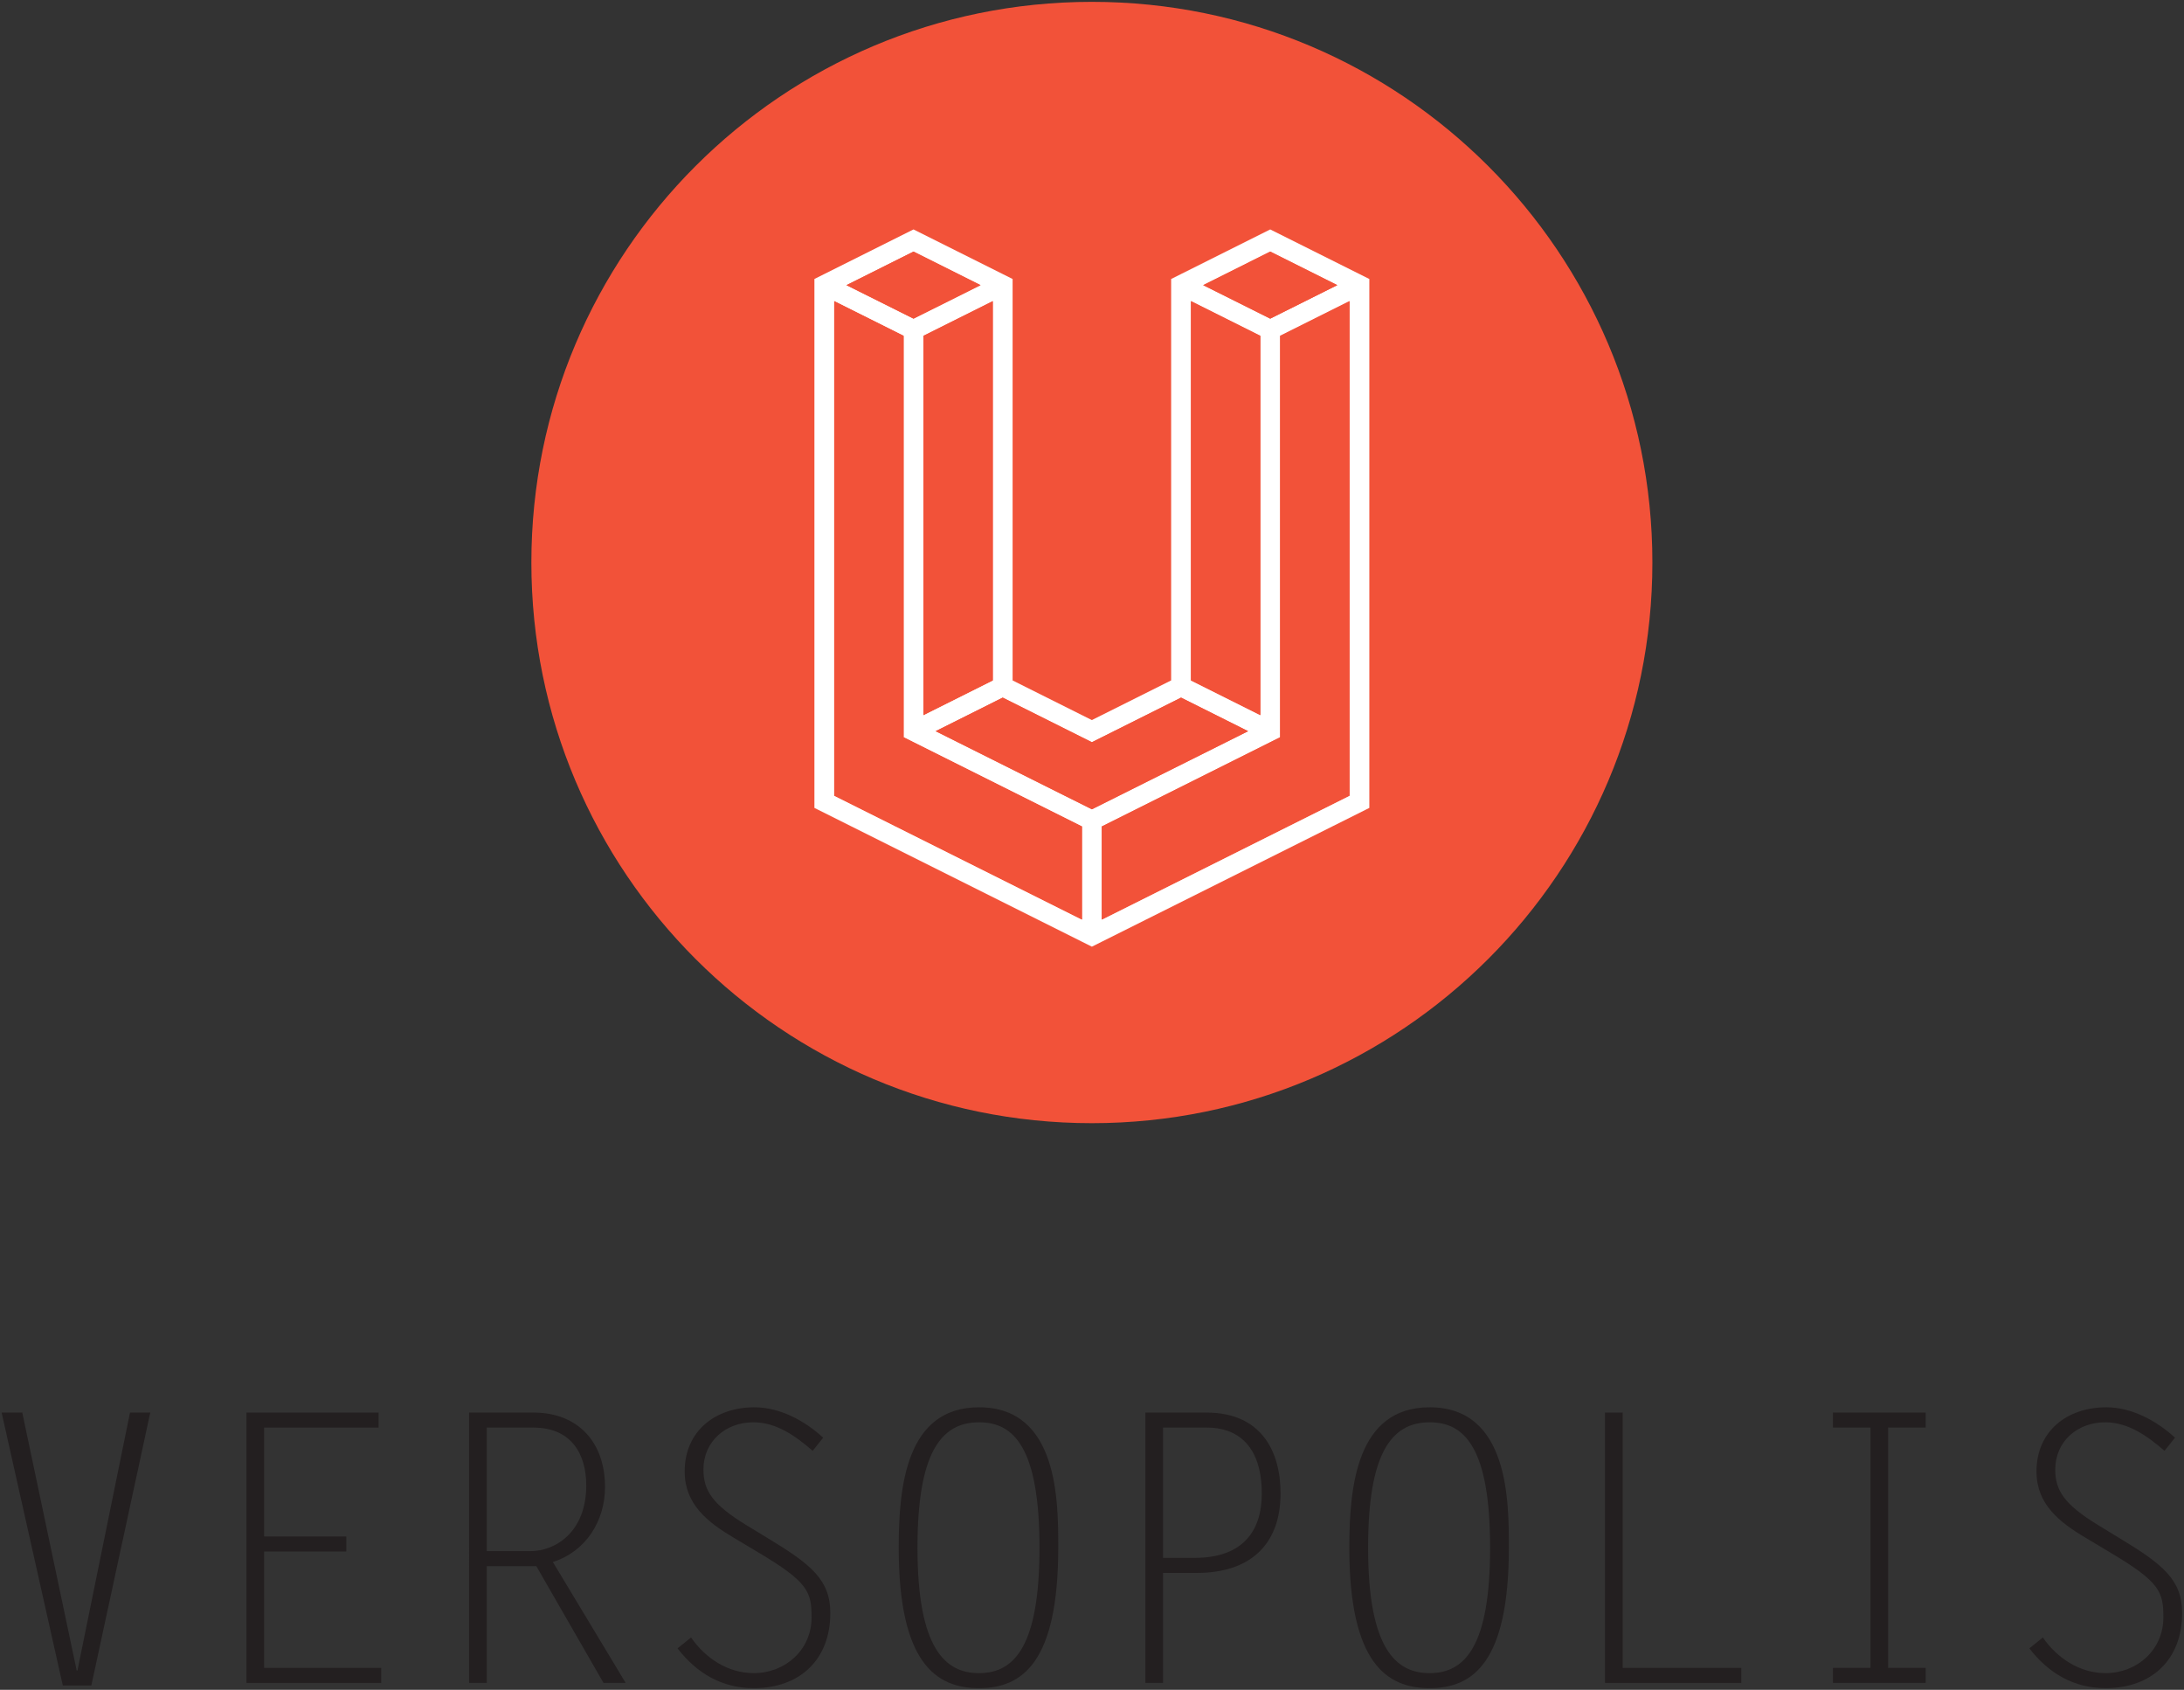 <?xml version="1.0" encoding="UTF-8" standalone="no"?>
<!-- Created with Inkscape (http://www.inkscape.org/) -->

<svg
   xmlns:dc="http://purl.org/dc/elements/1.1/"
   xmlns:cc="http://creativecommons.org/ns#"
   xmlns:rdf="http://www.w3.org/1999/02/22-rdf-syntax-ns#"
   xmlns:svg="http://www.w3.org/2000/svg"
   xmlns="http://www.w3.org/2000/svg"
   xmlns:sodipodi="http://sodipodi.sourceforge.net/DTD/sodipodi-0.dtd"
   xmlns:inkscape="http://www.inkscape.org/namespaces/inkscape"
   id="svg2"
   version="1.1"
   inkscape:version="0.91 r13725"
   xml:space="preserve"
   width="382.814"
   height="296.11"
   viewBox="0 0 382.814 296.11"
   sodipodi:docname="Versopolis.com (logo).svg"><rect x="0" y="0" width="382.814" height="296.11" fill="#333333" stroke="none"/><defs
     id="defs6"><clipPath
       clipPathUnits="userSpaceOnUse"
       id="clipPath24"><path
         d="m 0,557.244 755.669,0 L 755.669,0 0,0 0,557.244 Z"
         id="path26"
         inkscape:connector-curvature="0" /></clipPath></defs><sodipodi:namedview
     pagecolor="#ffffff"
     bordercolor="#666666"
     borderopacity="1"
     objecttolerance="10"
     gridtolerance="10"
     guidetolerance="10"
     inkscape:pageopacity="0"
     inkscape:pageshadow="2"
     inkscape:window-width="1633"
     inkscape:window-height="807"
     id="namedview4"
     showgrid="false"
     fit-margin-top="0.3"
     fit-margin-right="0.3"
     fit-margin-bottom="0.3"
     fit-margin-left="0.3"
     inkscape:zoom="1.33"
     inkscape:cx="262.12714"
     inkscape:cy="64.07038"
     inkscape:window-x="0"
     inkscape:window-y="0"
     inkscape:window-maximized="0"
     inkscape:current-layer="g10" /><g
     id="g10"
     inkscape:groupmode="layer"
     inkscape:label="versopolis"
     transform="matrix(1.25,0,0,-1.25,-210.166,580.317)"><g
       id="g3422"
       transform="matrix(1.429,0,0,1.429,-203.43,-97.654)"><g
         transform="translate(272.773,254.644)"
         id="g12"><path
           inkscape:connector-curvature="0"
           id="path14"
           style="fill:#231f20;fill-opacity:1;fill-rule:nonzero;stroke:none"
           d="m 0,0 1.989,0 -5.783,-26.779 -2.8,0 -6.004,26.779 2.026,0 5.341,-25.307 0.074,0 L 0,0 Z" /></g><g
         transform="translate(297.167,253.17)"
         id="g16"><path
           inkscape:connector-curvature="0"
           id="path18"
           style="fill:#231f20;fill-opacity:1;fill-rule:nonzero;stroke:none"
           d="m 0,0 -11.236,0 0,-10.682 8.067,0 0,-1.473 -8.067,0 0,-11.419 11.493,0 0,-1.473 -13.224,0 0,26.522 L 0,1.475 0,0 Z" /></g><g
         id="g20"><g
           clip-path="url(#clipPath24)"
           id="g22"><g
             transform="translate(306.049,254.644)"
             id="g28"><path
               inkscape:connector-curvature="0"
               id="path30"
               style="fill:#231f20;fill-opacity:1;fill-rule:nonzero;stroke:none"
               d="m 0,0 6.3,0 c 4.456,0 7.036,-2.984 7.036,-7.293 0,-3.353 -1.879,-6.337 -5.119,-7.367 l 7.144,-11.861 -2.173,0 -6.593,11.455 -4.863,0 0,-11.455 -1.732,0 L 0,0 Z m 1.732,-13.594 4.309,0 c 2.358,0 5.453,1.807 5.453,6.447 0,3.094 -1.473,5.673 -5.194,5.673 l -4.568,0 0,-12.12 z" /></g><g
             transform="translate(339.762,250.889)"
             id="g32"><path
               inkscape:connector-curvature="0"
               id="path34"
               style="fill:#231f20;fill-opacity:1;fill-rule:nonzero;stroke:none"
               d="m 0,0 c -1.658,1.434 -3.535,2.799 -5.82,2.799 -2.69,0 -4.899,-1.842 -4.899,-4.644 0,-2.061 0.92,-3.425 4.162,-5.414 l 2.174,-1.325 c 4.199,-2.543 6.114,-4.052 6.114,-7.33 0,-4.568 -2.984,-7.369 -7.514,-7.369 -3.131,0 -5.599,1.475 -7.478,3.905 l 1.326,1.068 c 1.4,-2.026 3.611,-3.498 6.152,-3.498 3.094,0 5.674,2.283 5.674,5.451 0,2.505 -0.295,3.462 -5.195,6.371 l -2.469,1.476 c -2.541,1.51 -4.788,3.278 -4.788,6.483 0,3.977 3.02,6.298 6.851,6.298 2.505,0 4.937,-1.325 6.742,-2.983 L 0,0 Z" /></g><g
             transform="translate(348.205,241.384)"
             id="g36"><path
               inkscape:connector-curvature="0"
               id="path38"
               style="fill:#231f20;fill-opacity:1;fill-rule:nonzero;stroke:none"
               d="m 0,0 c 0,6.041 0.736,13.776 7.883,13.776 7.808,0 7.771,-9.283 7.771,-13.776 0,-11.272 -3.536,-13.778 -7.771,-13.778 C 3.685,-13.778 0,-11.345 0,0 m 7.883,-12.304 c 3.536,0 5.93,2.763 5.93,12.304 0,9.872 -2.542,12.304 -5.93,12.304 C 4.051,12.304 1.842,9.135 1.842,0 c 0,-9.91 2.725,-12.304 6.041,-12.304" /></g><g
             transform="translate(372.411,254.644)"
             id="g40"><path
               inkscape:connector-curvature="0"
               id="path42"
               style="fill:#231f20;fill-opacity:1;fill-rule:nonzero;stroke:none"
               d="m 0,0 5.969,0 c 5.488,0 7.294,-3.904 7.294,-7.92 0,-5.232 -3.205,-7.809 -8.178,-7.809 l -3.352,0 0,-10.792 -1.733,0 L 0,0 Z m 1.733,-1.474 0,-12.782 3.095,0 c 4.64,0 6.593,2.542 6.593,6.299 0,4.973 -2.652,6.483 -5.343,6.483 l -4.345,0 z" /></g><g
             transform="translate(392.422,241.384)"
             id="g44"><path
               inkscape:connector-curvature="0"
               id="path46"
               style="fill:#231f20;fill-opacity:1;fill-rule:nonzero;stroke:none"
               d="m 0,0 c 0,6.041 0.735,13.776 7.884,13.776 7.807,0 7.771,-9.283 7.771,-13.776 0,-11.272 -3.538,-13.778 -7.771,-13.778 C 3.684,-13.778 0,-11.345 0,0 m 7.884,-12.304 c 3.534,0 5.93,2.763 5.93,12.304 0,9.872 -2.543,12.304 -5.93,12.304 C 4.051,12.304 1.843,9.135 1.843,0 c 0,-9.91 2.724,-12.304 6.041,-12.304" /></g><g
             transform="translate(419.245,229.596)"
             id="g48"><path
               inkscape:connector-curvature="0"
               id="path50"
               style="fill:#231f20;fill-opacity:1;fill-rule:nonzero;stroke:none"
               d="m 0,0 11.642,0 0,-1.474 -13.374,0 0,26.523 1.732,0 L 0,0 Z" /></g><g
             transform="translate(448.978,253.17)"
             id="g52"><path
               inkscape:connector-curvature="0"
               id="path54"
               style="fill:#231f20;fill-opacity:1;fill-rule:nonzero;stroke:none"
               d="m 0,0 -3.685,0 0,-23.574 3.685,0 0,-1.473 -9.099,0 0,1.473 3.684,0 0,23.574 -3.684,0 0,1.475 L 0,1.475 0,0 Z" /></g><g
             transform="translate(472.413,250.889)"
             id="g56"><path
               inkscape:connector-curvature="0"
               id="path58"
               style="fill:#231f20;fill-opacity:1;fill-rule:nonzero;stroke:none"
               d="m 0,0 c -1.657,1.434 -3.536,2.799 -5.819,2.799 -2.69,0 -4.901,-1.842 -4.901,-4.644 0,-2.061 0.92,-3.425 4.162,-5.414 l 2.173,-1.325 c 4.199,-2.543 6.116,-4.052 6.116,-7.33 0,-4.568 -2.984,-7.369 -7.516,-7.369 -3.13,0 -5.598,1.475 -7.477,3.905 l 1.327,1.068 c 1.4,-2.026 3.61,-3.498 6.15,-3.498 3.095,0 5.674,2.283 5.674,5.451 0,2.505 -0.294,3.462 -5.196,6.371 l -2.464,1.476 c -2.543,1.51 -4.79,3.278 -4.79,6.483 0,3.977 3.019,6.298 6.851,6.298 2.503,0 4.937,-1.325 6.741,-2.983 L 0,0 Z" /></g><g
             transform="translate(312.158,338.034)"
             id="g60"><path
               inkscape:connector-curvature="0"
               id="path62"
               style="fill:#f25239;fill-opacity:1;fill-rule:nonzero;stroke:none"
               d="m 0,0 c 0,30.377 24.625,55.002 55.003,55.002 30.376,0 55,-24.625 55,-55.002 0,-30.377 -24.624,-55.002 -55,-55.002 C 24.625,-55.002 0,-30.377 0,0" /></g><g
             transform="translate(394.386,364.647)"
             id="g64"><path
               inkscape:connector-curvature="0"
               id="path66"
               style="fill:#ffffff;fill-opacity:1;fill-rule:nonzero;stroke:none"
               d="m 0,0 0,-50.686 -26.254,-13.127 -0.973,-0.486 -0.972,0.486 -26.254,13.127 0,50.686 0,1.201 0.972,0.486 8.752,4.376 8.751,-4.376 0.973,-0.486 0,-1.201 0,-38.18 7.778,-3.89 7.779,3.89 0,38.18 0,1.201 0.972,0.486 8.751,4.376 L -0.972,1.687 0,1.201 0,0 Z m -1.945,-49.484 0,48.511 -6.807,-3.403 0,-38.181 0,-1.201 -0.973,-0.485 -16.529,-8.265 0,-9.131 24.309,12.155 z m -7.78,46.795 6.579,3.287 -6.579,3.291 -6.577,-3.291 6.577,-3.287 z m -0.971,-38.894 0,37.207 -6.807,3.403 0,-37.207 6.807,-3.403 z m -16.531,-9.238 15.33,7.662 -6.579,3.292 -8.751,-4.376 -8.751,4.376 -6.578,-3.292 15.329,-7.662 z m -0.972,-10.818 0,9.131 -16.53,8.265 -0.973,0.485 0,1.201 0,38.181 -6.807,3.403 0,-48.511 24.31,-12.155 z m -8.751,23.459 0,37.207 -6.807,-3.403 0,-37.207 6.807,3.403 z m -7.779,35.491 6.578,3.287 -6.578,3.291 -6.579,-3.291 6.579,-3.287 z" /></g><g
             transform="translate(392.44,363.674)"
             id="g68"><path
               inkscape:connector-curvature="0"
               id="path70"
               style="fill:#f25239;fill-opacity:1;fill-rule:nonzero;stroke:none"
               d="m 0,0 0,-48.512 -24.309,-12.154 0,9.131 16.53,8.265 0.972,0.487 0,1.2 0,38.181 L 0,0 Z" /></g><g
             transform="translate(391.24,365.244)"
             id="g72"><path
               inkscape:connector-curvature="0"
               id="path74"
               style="fill:#f25239;fill-opacity:1;fill-rule:nonzero;stroke:none"
               d="M 0,0 -6.579,-3.286 -13.157,0 -6.579,3.292 0,0 Z" /></g><g
             transform="translate(383.69,360.271)"
             id="g76"><path
               inkscape:connector-curvature="0"
               id="path78"
               style="fill:#f25239;fill-opacity:1;fill-rule:nonzero;stroke:none"
               d="m 0,0 0,-37.208 -6.807,3.404 0,37.207 L 0,0 Z" /></g><g
             transform="translate(382.488,321.488)"
             id="g80"><path
               inkscape:connector-curvature="0"
               id="path82"
               style="fill:#f25239;fill-opacity:1;fill-rule:nonzero;stroke:none"
               d="M 0,0 -15.329,-7.662 -30.659,0 l 6.578,3.291 8.752,-4.376 8.751,4.376 L 0,0 Z" /></g><g
             transform="translate(366.187,312.139)"
             id="g84"><path
               inkscape:connector-curvature="0"
               id="path86"
               style="fill:#f25239;fill-opacity:1;fill-rule:nonzero;stroke:none"
               d="m 0,0 0,-9.131 -24.309,12.154 0,48.512 6.806,-3.403 0,-38.181 0,-1.2 L -16.53,8.265 0,0 Z" /></g><g
             transform="translate(357.435,363.674)"
             id="g88"><path
               inkscape:connector-curvature="0"
               id="path90"
               style="fill:#f25239;fill-opacity:1;fill-rule:nonzero;stroke:none"
               d="m 0,0 0,-37.208 -6.807,-3.403 0,37.209 L 0,0 Z" /></g><g
             transform="translate(356.234,365.244)"
             id="g92"><path
               inkscape:connector-curvature="0"
               id="path94"
               style="fill:#f25239;fill-opacity:1;fill-rule:nonzero;stroke:none"
               d="M 0,0 -6.578,-3.286 -13.156,0 -6.578,3.292 0,0 Z" /></g></g></g></g></g></svg>